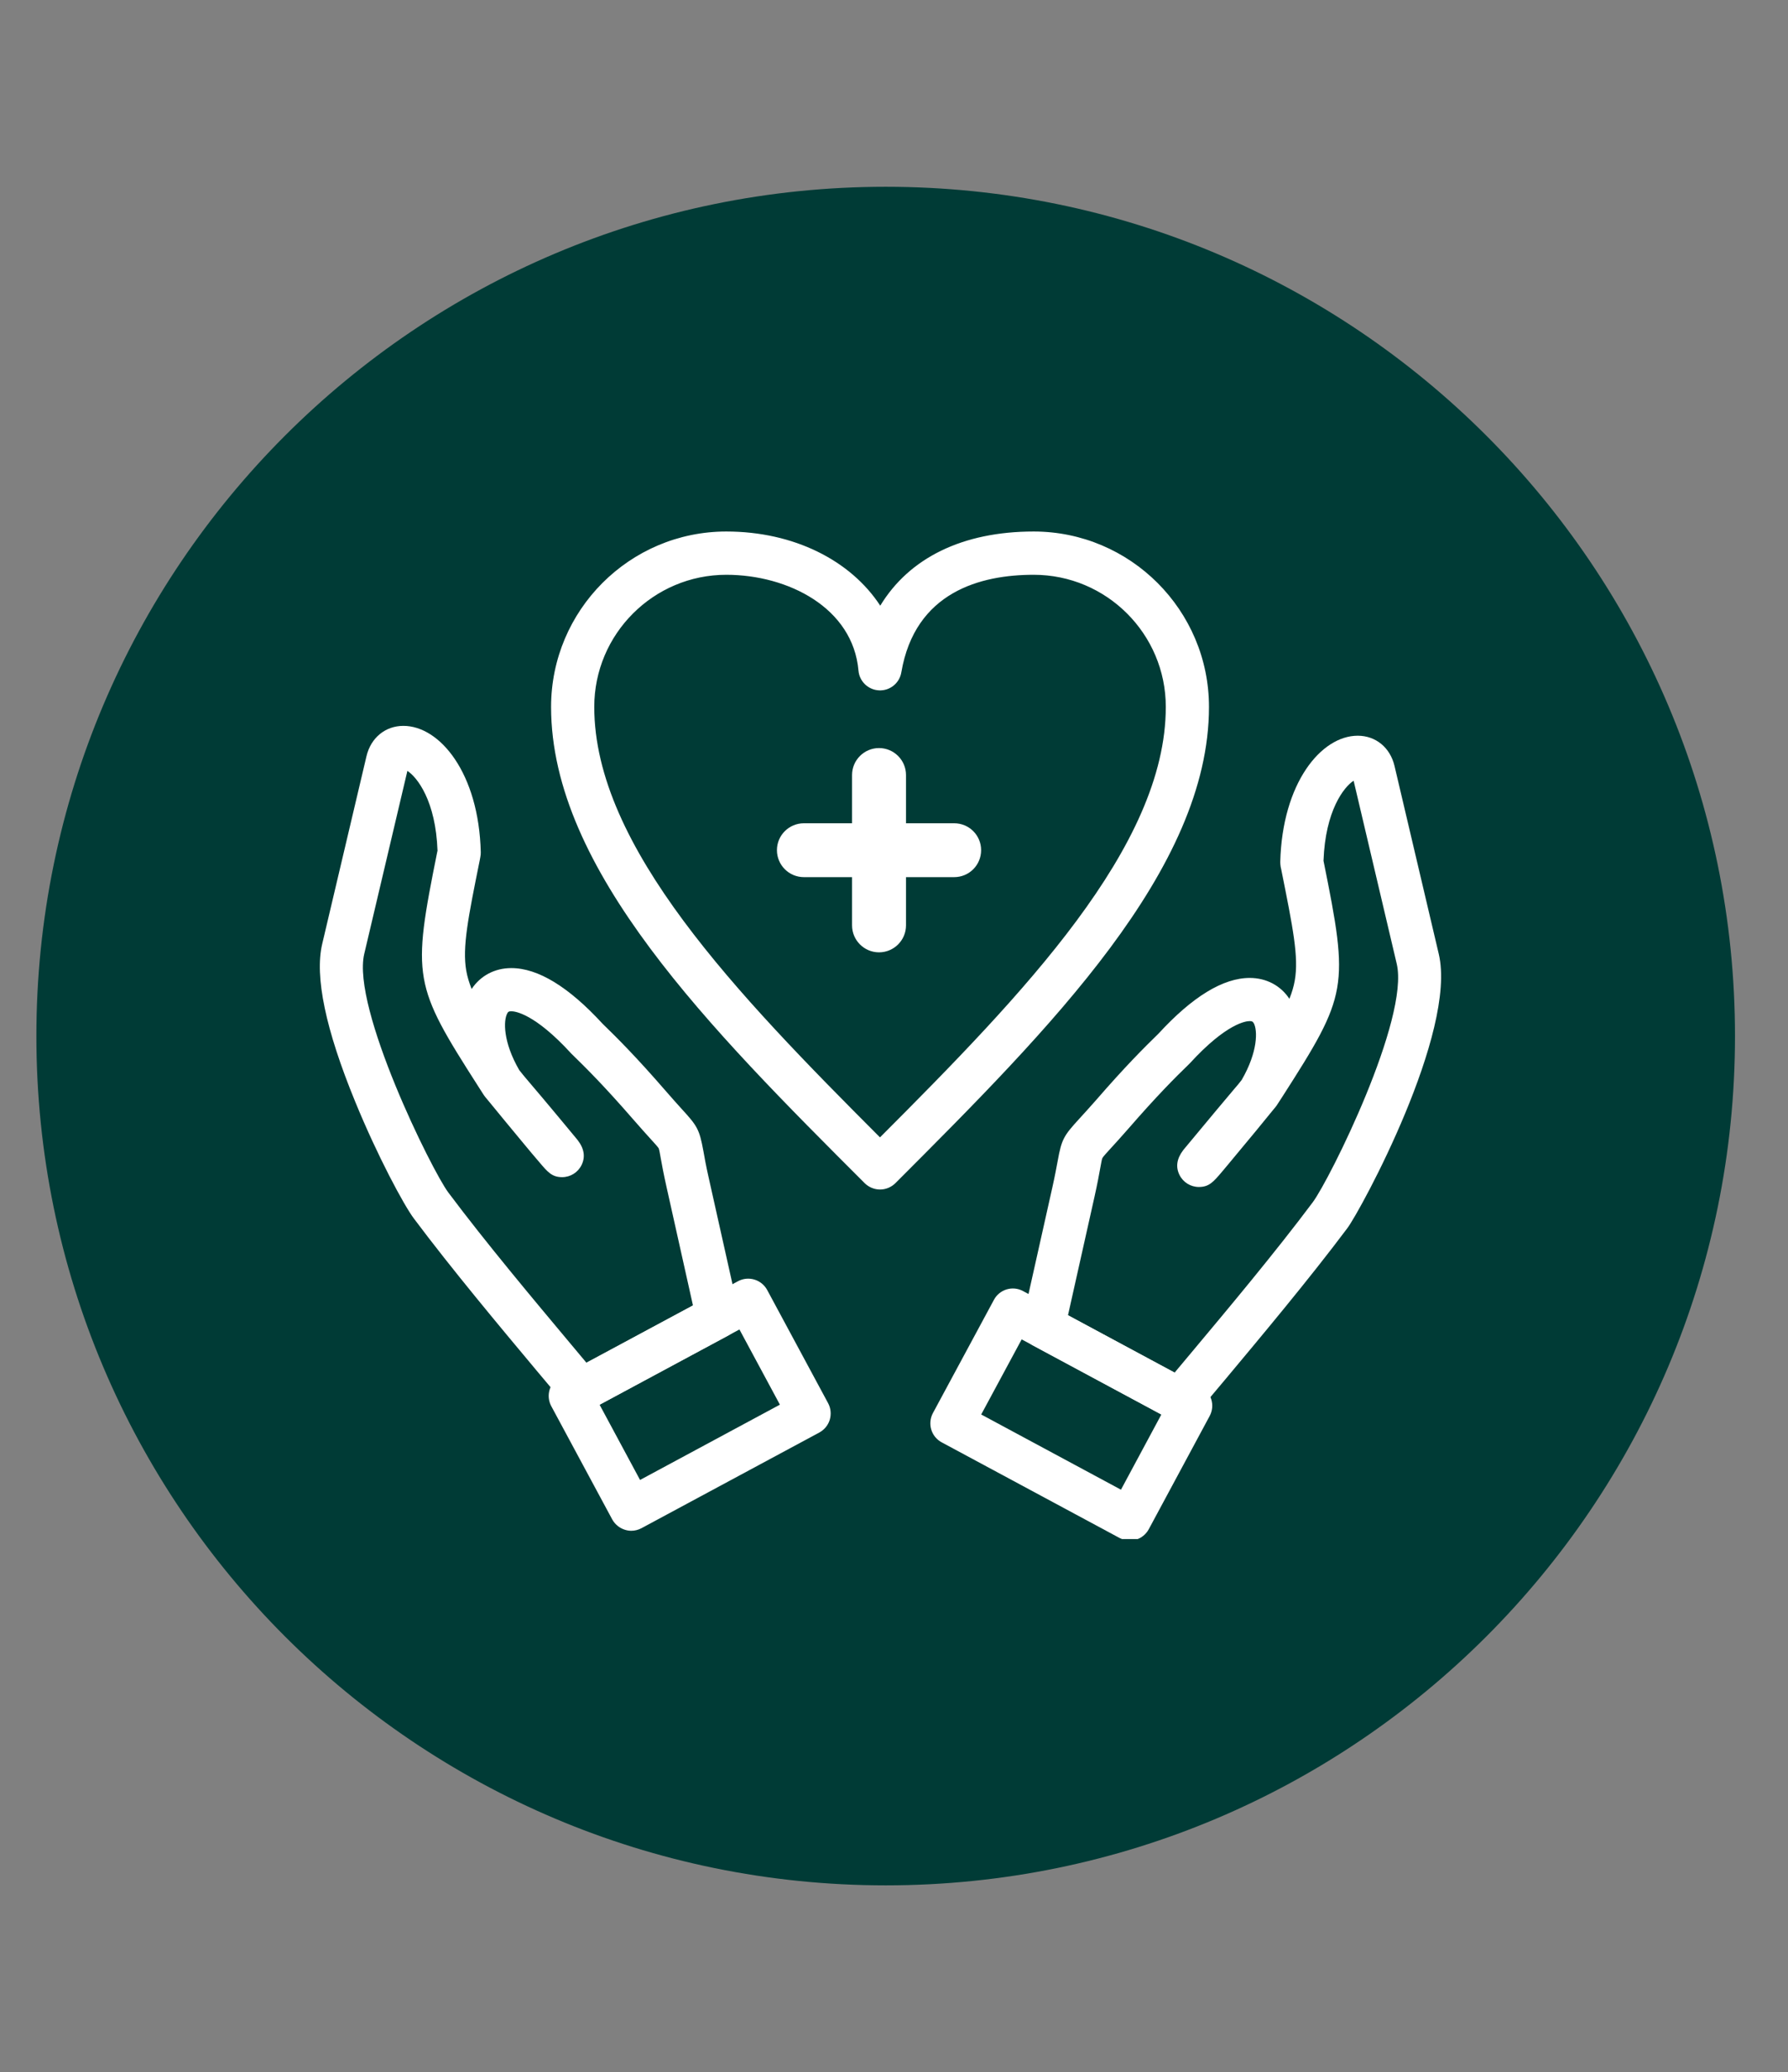 <svg xmlns="http://www.w3.org/2000/svg" xmlns:xlink="http://www.w3.org/1999/xlink" width="107" zoomAndPan="magnify" viewBox="0 0 80.25 93" height="124" preserveAspectRatio="xMidYMid meet" version="1.0"><rect x="0" y="0" width="80.25" height="93" fill="#808080" stroke="none"/><defs><clipPath id="0365a1fa27"><path d="M 1.633 8.383 L 77.871 8.383 L 77.871 84.617 L 1.633 84.617 Z M 1.633 8.383 " clip-rule="nonzero"/></clipPath><clipPath id="fea20f3419"><path d="M 39.754 8.383 C 18.699 8.383 1.633 25.449 1.633 46.5 C 1.633 67.551 18.699 84.617 39.754 84.617 C 60.805 84.617 77.871 67.551 77.871 46.5 C 77.871 25.449 60.805 8.383 39.754 8.383 Z M 39.754 8.383 " clip-rule="nonzero"/></clipPath><clipPath id="a08c8be8ab"><path d="M 24 23.75 L 55 23.75 L 55 54 L 24 54 Z M 24 23.75 " clip-rule="nonzero"/></clipPath><clipPath id="03ea163983"><path d="M 14.117 32 L 34 32 L 34 64 L 14.117 64 Z M 14.117 32 " clip-rule="nonzero"/></clipPath><clipPath id="1c2692bf5d"><path d="M 41 57 L 55 57 L 55 69.074 L 41 69.074 Z M 41 57 " clip-rule="nonzero"/></clipPath></defs><g clip-path="url(#0365a1fa27)"><g clip-path="url(#fea20f3419)"><path fill="#003b36" d="M 1.633 8.383 L 77.871 8.383 L 77.871 84.617 L 1.633 84.617 Z M 1.633 8.383 " fill-opacity="1" fill-rule="nonzero"/></g></g><g clip-path="url(#a08c8be8ab)"><path fill="#ffffff" d="M 39.5 53.387 C 39.242 53.387 38.996 53.285 38.812 53.105 C 31.891 46.184 24.734 39.027 24.734 31.727 C 24.734 27.387 28.262 23.855 32.598 23.855 C 35.633 23.855 38.184 25.156 39.508 27.184 C 40.809 25.039 43.203 23.855 46.395 23.855 C 50.73 23.855 54.262 27.387 54.262 31.727 C 54.262 39.02 47.113 46.168 40.203 53.086 L 40.184 53.105 C 40 53.285 39.754 53.387 39.5 53.387 Z M 32.598 25.797 C 29.332 25.797 26.672 28.453 26.672 31.727 C 26.672 38 33.078 44.617 39.496 51.047 C 45.914 44.617 52.324 38 52.324 31.727 C 52.324 28.453 49.664 25.797 46.395 25.797 C 44.023 25.797 41.07 26.555 40.453 30.18 C 40.371 30.66 39.941 31.008 39.457 30.984 C 38.973 30.965 38.574 30.586 38.531 30.102 C 38.285 27.273 35.359 25.797 32.598 25.797 Z M 32.598 25.797 " fill-opacity="1" fill-rule="nonzero"/></g><path fill="#ffffff" d="M 42.824 39.367 L 36.082 39.367 C 35.414 39.367 34.871 38.828 34.871 38.156 C 34.871 37.488 35.414 36.949 36.082 36.949 L 42.824 36.949 C 43.496 36.949 44.035 37.488 44.035 38.156 C 44.035 38.828 43.496 39.367 42.824 39.367 Z M 42.824 39.367 " fill-opacity="1" fill-rule="nonzero"/><path fill="#ffffff" d="M 39.453 42.742 C 38.785 42.742 38.242 42.199 38.242 41.531 L 38.242 34.785 C 38.242 34.117 38.785 33.574 39.453 33.574 C 40.121 33.574 40.664 34.117 40.664 34.785 L 40.664 41.531 C 40.664 42.199 40.121 42.742 39.453 42.742 Z M 39.453 42.742 " fill-opacity="1" fill-rule="nonzero"/><g clip-path="url(#03ea163983)"><path fill="#ffffff" d="M 26.082 63.359 C 25.797 63.359 25.52 63.238 25.332 63.008 C 25 62.602 24.566 62.086 24.066 61.492 C 22.477 59.59 20.293 56.984 18.57 54.68 C 18.137 54.102 16.945 51.898 15.938 49.434 C 14.613 46.207 14.117 43.828 14.461 42.367 L 16.449 33.938 C 16.645 33.113 17.293 32.578 18.105 32.578 C 19.742 32.578 21.492 34.699 21.578 38.246 C 21.578 38.32 21.574 38.391 21.559 38.461 L 21.535 38.594 C 21.008 41.203 20.746 42.512 20.926 43.562 C 20.973 43.832 21.055 44.098 21.168 44.387 C 21.566 43.789 22.207 43.449 22.949 43.449 C 24.145 43.449 25.523 44.289 27.047 45.949 C 27.711 46.594 28.535 47.414 29.867 48.949 C 30.188 49.32 30.422 49.578 30.609 49.785 C 31.297 50.535 31.391 50.688 31.57 51.66 C 31.617 51.934 31.684 52.305 31.805 52.844 L 33.156 58.887 C 33.25 59.309 33.051 59.742 32.668 59.949 L 26.543 63.246 C 26.395 63.324 26.238 63.359 26.082 63.359 Z M 18.285 34.598 L 16.348 42.812 C 15.777 45.238 19.379 52.527 20.121 53.52 C 21.812 55.781 23.977 58.359 25.555 60.246 C 25.832 60.578 26.09 60.883 26.32 61.16 L 31.102 58.59 L 29.914 53.266 C 29.785 52.688 29.711 52.293 29.66 52.004 C 29.625 51.797 29.586 51.582 29.562 51.535 C 29.527 51.477 29.367 51.297 29.176 51.09 C 28.992 50.887 28.738 50.605 28.402 50.219 C 27.105 48.727 26.312 47.941 25.676 47.32 C 25.66 47.309 25.648 47.293 25.633 47.277 C 23.984 45.477 23.109 45.387 22.949 45.387 C 22.828 45.387 22.805 45.414 22.77 45.477 C 22.59 45.797 22.574 46.766 23.305 48.027 C 23.352 48.09 23.406 48.156 23.465 48.227 L 23.574 48.359 C 23.902 48.742 24.582 49.543 25.91 51.148 C 25.918 51.16 25.926 51.168 25.934 51.18 C 26.223 51.555 26.277 51.93 26.102 52.289 C 25.938 52.621 25.602 52.832 25.23 52.832 C 24.773 52.832 24.582 52.605 24.199 52.152 C 24.02 51.945 23.777 51.656 23.516 51.34 C 22.977 50.691 22.355 49.938 21.973 49.469 C 21.805 49.27 21.738 49.188 21.68 49.094 L 21.48 48.781 C 18.539 44.188 18.488 43.891 19.629 38.211 L 19.637 38.188 C 19.559 35.938 18.719 34.879 18.285 34.598 Z M 18.285 34.598 " fill-opacity="1" fill-rule="nonzero"/></g><path fill="#ffffff" d="M 28.332 68.703 C 28.238 68.703 28.145 68.688 28.055 68.66 C 27.809 68.586 27.602 68.418 27.477 68.191 L 24.742 63.109 C 24.621 62.883 24.594 62.617 24.668 62.371 C 24.742 62.125 24.91 61.918 25.141 61.797 L 33.121 57.504 C 33.59 57.25 34.18 57.426 34.434 57.898 L 37.168 62.977 C 37.289 63.203 37.316 63.469 37.242 63.719 C 37.168 63.965 37 64.168 36.773 64.293 L 28.793 68.586 C 28.648 68.664 28.488 68.703 28.332 68.703 Z M 26.91 63.043 L 28.727 66.422 L 35.004 63.043 L 33.188 59.668 Z M 26.91 63.043 " fill-opacity="1" fill-rule="nonzero"/><path fill="#ffffff" d="M 52.961 63.805 C 52.805 63.805 52.645 63.766 52.5 63.688 L 46.371 60.391 C 45.988 60.184 45.789 59.75 45.883 59.324 L 47.234 53.285 C 47.355 52.742 47.422 52.367 47.473 52.098 C 47.648 51.125 47.746 50.973 48.434 50.219 C 48.621 50.016 48.855 49.758 49.176 49.395 C 50.508 47.859 51.332 47.039 51.996 46.391 C 53.52 44.73 54.898 43.891 56.09 43.891 C 56.832 43.891 57.477 44.23 57.871 44.828 C 57.988 44.539 58.066 44.273 58.113 44.004 C 58.297 42.953 58.031 41.645 57.508 39.035 L 57.48 38.906 C 57.469 38.832 57.461 38.762 57.461 38.688 C 57.551 35.141 59.297 33.02 60.938 33.02 C 61.746 33.02 62.395 33.551 62.59 34.379 L 64.574 42.809 C 65.406 46.316 61.09 54.293 60.473 55.121 C 58.746 57.426 56.562 60.031 54.973 61.934 C 54.473 62.531 54.039 63.043 53.707 63.449 C 53.52 63.68 53.242 63.805 52.961 63.805 Z M 47.934 59.031 L 52.719 61.605 C 52.949 61.328 53.207 61.02 53.484 60.691 C 55.062 58.805 57.227 56.223 58.918 53.961 C 59.684 52.934 63.27 45.711 62.688 43.254 L 60.754 35.039 C 60.32 35.32 59.484 36.379 59.402 38.633 L 59.406 38.652 C 60.551 44.332 60.5 44.629 57.555 49.223 L 57.355 49.531 C 57.297 49.629 57.223 49.719 57.062 49.91 C 56.688 50.375 56.082 51.109 55.52 51.781 C 55.258 52.102 55.016 52.387 54.84 52.598 C 54.461 53.043 54.27 53.27 53.816 53.273 C 53.812 53.273 53.809 53.273 53.809 53.273 C 53.441 53.273 53.105 53.066 52.941 52.738 C 52.758 52.375 52.816 52 53.105 51.621 C 53.113 51.609 53.121 51.602 53.129 51.59 C 54.391 50.066 55.051 49.285 55.406 48.863 L 55.566 48.676 C 55.625 48.598 55.684 48.531 55.73 48.469 C 56.461 47.207 56.449 46.238 56.27 45.918 C 56.23 45.859 56.211 45.828 56.09 45.828 C 55.93 45.828 55.055 45.918 53.406 47.719 C 53.391 47.734 53.379 47.75 53.363 47.762 C 52.723 48.383 51.934 49.172 50.637 50.664 C 50.301 51.047 50.051 51.324 49.863 51.527 C 49.68 51.727 49.508 51.914 49.477 51.977 C 49.453 52.02 49.418 52.234 49.379 52.441 C 49.328 52.73 49.254 53.125 49.125 53.707 Z M 47.934 59.031 " fill-opacity="1" fill-rule="nonzero"/><g clip-path="url(#1c2692bf5d)"><path fill="#ffffff" d="M 50.711 69.141 C 50.551 69.141 50.395 69.102 50.25 69.027 L 42.266 64.734 C 42.039 64.613 41.871 64.406 41.797 64.16 C 41.723 63.914 41.75 63.648 41.871 63.422 L 44.609 58.34 C 44.859 57.867 45.449 57.691 45.918 57.945 L 53.898 62.238 C 54.371 62.492 54.547 63.078 54.293 63.551 L 51.562 68.629 C 51.441 68.855 51.234 69.027 50.988 69.102 C 50.898 69.129 50.805 69.141 50.711 69.141 Z M 44.039 63.484 L 50.312 66.859 L 52.125 63.484 L 45.855 60.113 Z M 44.039 63.484 " fill-opacity="1" fill-rule="nonzero"/></g></svg>